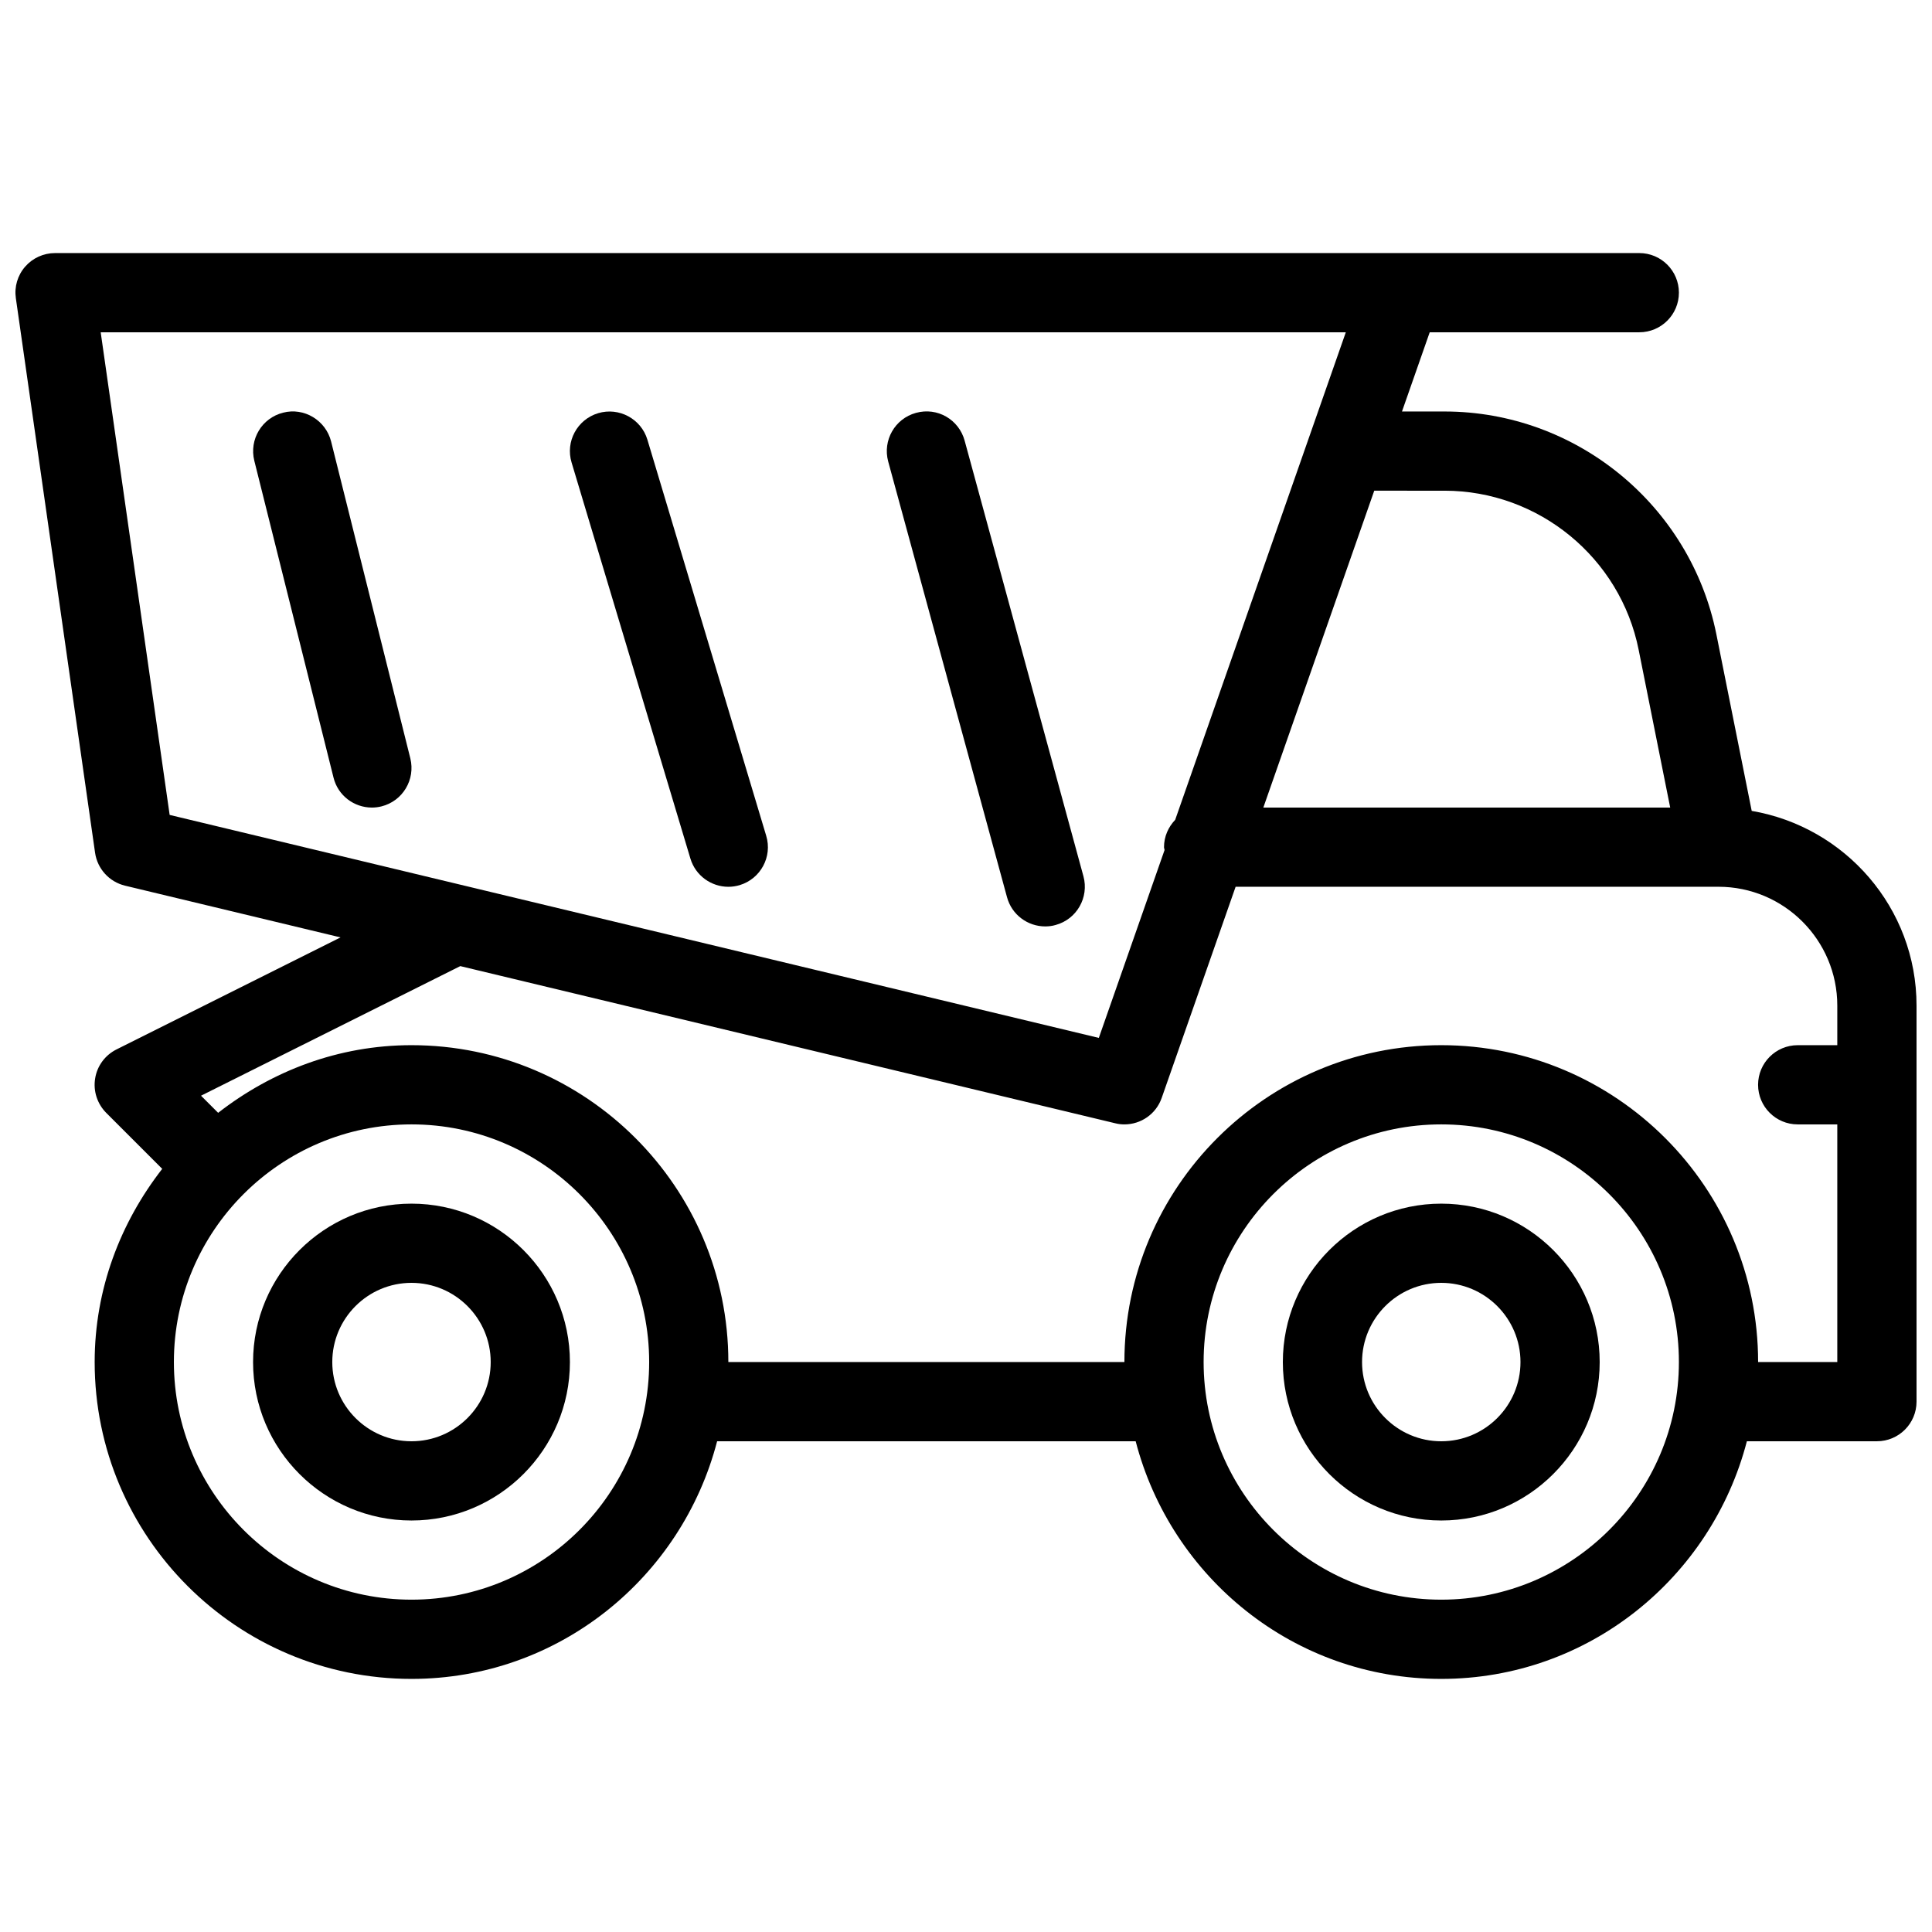 <?xml version="1.0" encoding="UTF-8"?>
<!-- Uploaded to: SVG Repo, www.svgrepo.com, Generator: SVG Repo Mixer Tools -->
<svg width="800px" height="800px" version="1.1" viewBox="144 144 512 512" xmlns="http://www.w3.org/2000/svg">
 <defs>
  <clipPath id="a">
   <path d="m148.09 211h503.81v378h-503.81z"/>
  </clipPath>
 </defs>
 <path d="m231.75 261.01c-1.406-5.629-7.199-9.113-12.719-7.644-5.625 1.406-9.027 7.094-7.641 12.723l20.992 83.969c1.172 4.785 5.457 7.957 10.18 7.957 0.84 0 1.699-0.105 2.539-0.316 5.625-1.406 9.027-7.094 7.641-12.723z"/>
 <path d="m315.57 260.53c-1.66-5.543-7.539-8.691-13.059-7.031-5.562 1.68-8.711 7.535-7.031 13.078l31.488 104.96c1.363 4.531 5.539 7.473 10.055 7.473 1.008 0 2.016-0.148 3-0.441 5.562-1.68 8.711-7.535 7.031-13.078z"/>
 <path d="m399.64 260.78c-1.512-5.582-7.223-8.941-12.891-7.367-5.606 1.531-8.879 7.305-7.367 12.891l31.488 115.46c1.262 4.68 5.5 7.746 10.121 7.746 0.902 0 1.848-0.105 2.769-0.379 5.606-1.531 8.879-7.305 7.367-12.891z"/>
 <g clip-path="url(#a)">
  <path d="m608.22 358.89-9.363-46.793c-6.863-34.215-37.133-59.047-72.043-59.047h-11.273l7.348-20.992h55.543c5.797 0 10.496-4.703 10.496-10.496 0-5.793-4.699-10.496-10.496-10.496h-62.746-0.484-356.61c-3.043 0-5.941 1.32-7.934 3.609-1.996 2.289-2.898 5.332-2.457 8.355l20.992 146.95c0.609 4.262 3.758 7.727 7.957 8.734l57.098 13.707-59.367 29.684c-3.023 1.512-5.144 4.367-5.668 7.703-0.547 3.336 0.566 6.719 2.938 9.109l14.84 14.84c-11.059 14.215-17.902 31.848-17.902 51.199 0 46.309 37.66 83.969 83.969 83.969 39.023 0 71.605-26.848 80.988-62.977h110.92c9.383 36.129 41.965 62.977 80.988 62.977s71.605-26.848 80.988-62.977h34.465c5.793 0 10.496-4.703 10.496-10.496v-104.96c0-25.902-18.934-47.375-43.684-51.598zm-81.406-84.848c24.918 0 46.582 17.738 51.453 42.195l8.352 41.773h-107.82l29.391-83.969zm-356.13-41.984h329.97l-45.219 129.21c-1.805 1.891-2.961 4.41-2.961 7.242 0 0.273 0.125 0.484 0.148 0.754l-17.422 49.793-246.24-59.094zm82.375 335.87c-34.723 0-62.977-28.254-62.977-62.977 0-34.723 28.254-62.977 62.977-62.977 34.723 0 62.977 28.254 62.977 62.977 0 34.723-28.258 62.977-62.977 62.977zm272.89 0c-34.723 0-62.977-28.254-62.977-62.977 0-34.723 28.254-62.977 62.977-62.977 34.723 0 62.977 28.254 62.977 62.977 0 34.723-28.254 62.977-62.977 62.977zm83.969-62.977c0-46.309-37.66-83.969-83.969-83.969-46.309 0-83.969 37.66-83.969 83.969h-104.96c0-46.309-37.66-83.969-83.969-83.969-19.375 0-37.008 6.863-51.242 17.926l-4.535-4.535 68.707-34.344 173.56 41.648c0.82 0.215 1.637 0.301 2.438 0.301 4.367 0 8.398-2.731 9.887-7.031l19.586-55.945h127.96c17.359 0 31.488 14.129 31.488 31.488v10.496h-10.496c-5.793 0-10.496 4.703-10.496 10.496s4.703 10.496 10.496 10.496h10.496v62.977z"/>
 </g>
 <path d="m525.95 462.98c-23.152 0-41.984 18.828-41.984 41.984 0 23.152 18.828 41.984 41.984 41.984 23.152 0 41.984-18.828 41.984-41.984s-18.828-41.984-41.984-41.984zm0 62.973c-11.586 0-20.992-9.426-20.992-20.992 0-11.566 9.406-20.992 20.992-20.992 11.586 0 20.992 9.426 20.992 20.992 0 11.57-9.402 20.992-20.992 20.992z"/>
 <path d="m253.05 462.98c-23.152 0-41.984 18.828-41.984 41.984 0 23.152 18.828 41.984 41.984 41.984 23.152 0 41.984-18.828 41.984-41.984s-18.832-41.984-41.984-41.984zm0 62.973c-11.586 0-20.992-9.426-20.992-20.992 0-11.566 9.406-20.992 20.992-20.992 11.586 0 20.992 9.426 20.992 20.992 0 11.57-9.406 20.992-20.992 20.992z"/>
</svg>